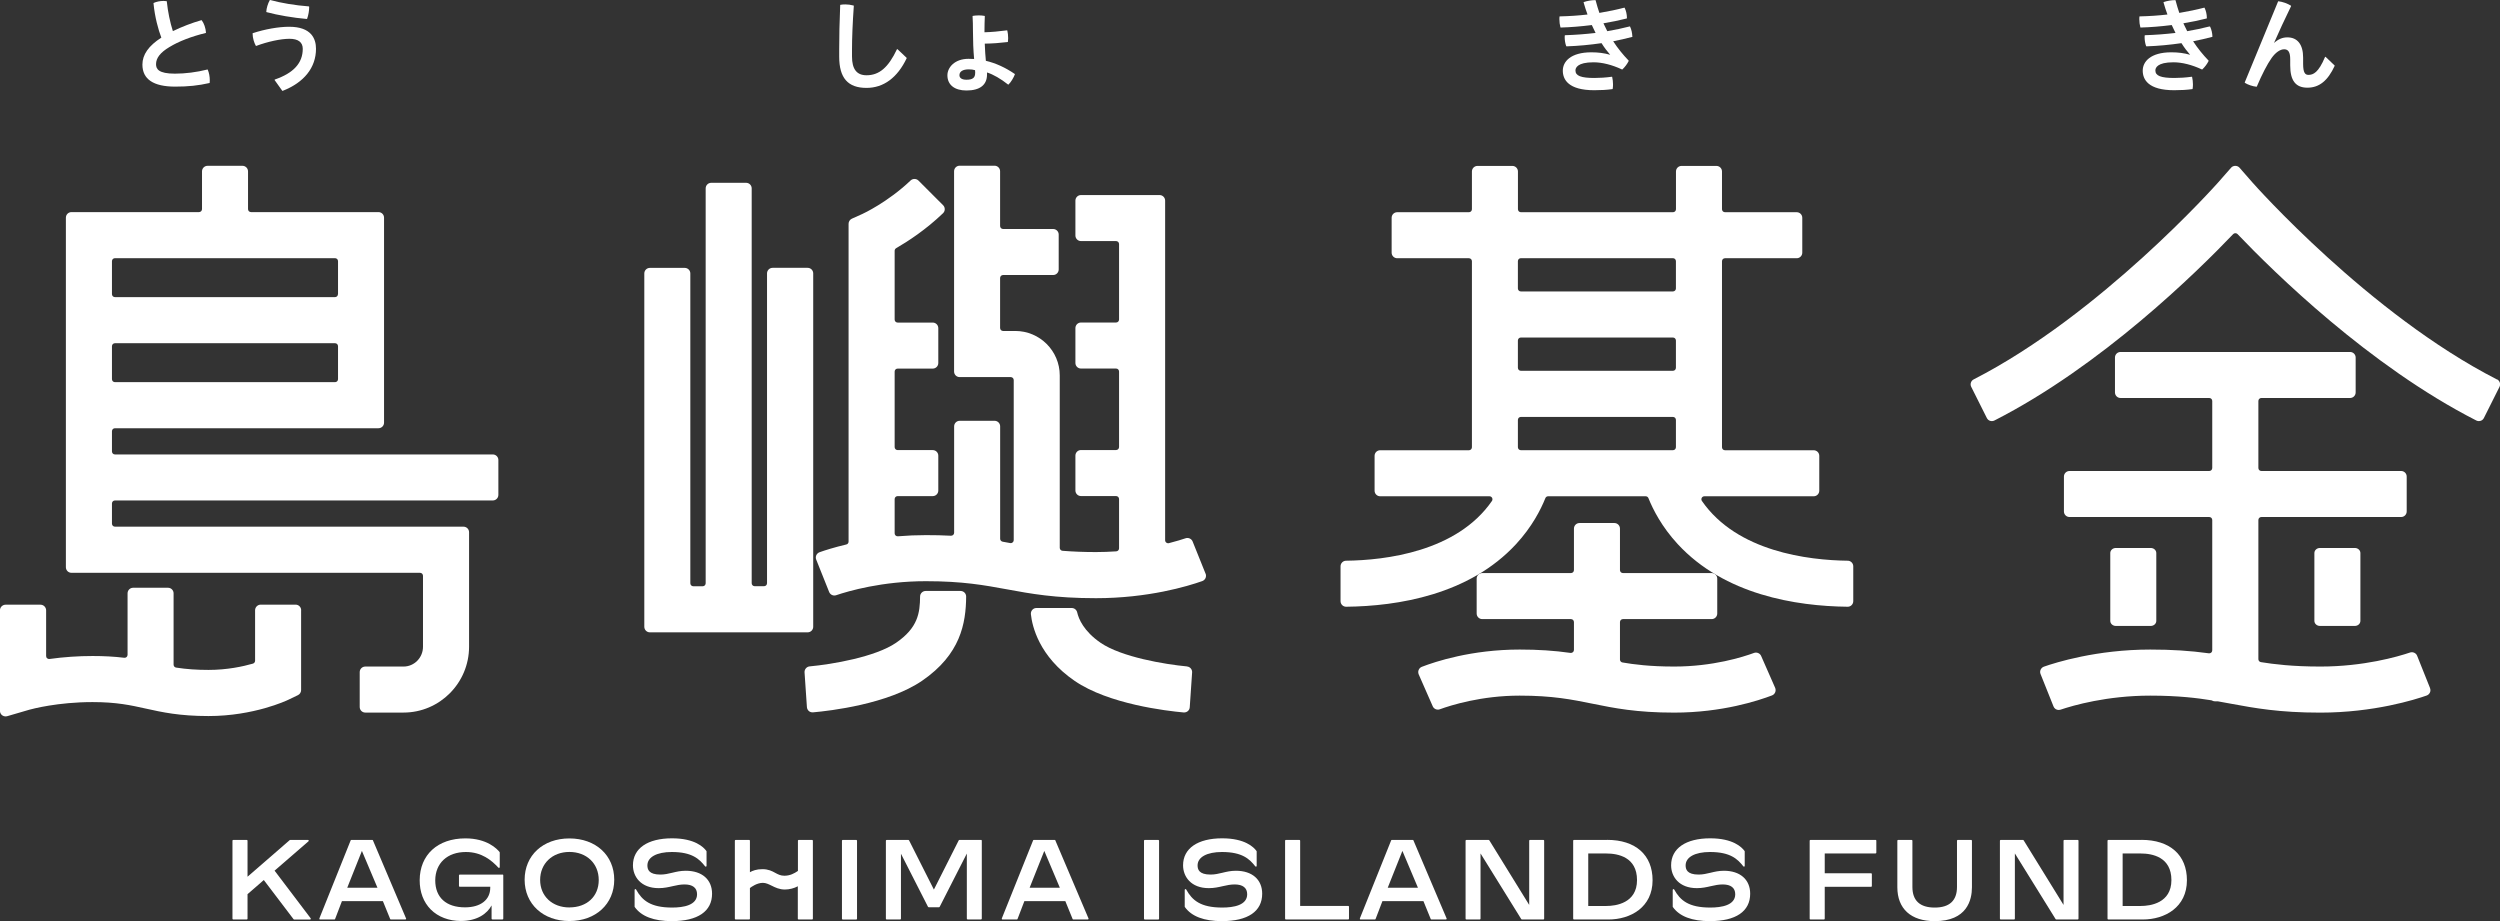 <?xml version="1.0" encoding="UTF-8"?><svg id="b" xmlns="http://www.w3.org/2000/svg" width="453.08" height="166.94" viewBox="0 0 453.08 166.94"><rect x="0" y="0" width="453.08" height="166.94" fill="#333333" stroke="none"/><g id="c"><path d="M334.88,101.62c-7.15-.09-20.08-1.63-26.44-10.83-.11-.17-.13-.38-.03-.56.09-.18.28-.29.48-.29h19.81c.56,0,1.01-.45,1.01-1.01v-6.32c0-.56-.45-1.01-1.01-1.01h-16.08c-.3,0-.54-.24-.54-.54v-33.72c0-.3.24-.54.54-.54h13c.56,0,1.01-.45,1.01-1.01v-6.32c0-.56-.45-1.01-1.01-1.01h-13c-.3,0-.54-.24-.54-.54v-6.84c0-.56-.45-1.01-1.01-1.01h-6.32c-.56,0-1.01.45-1.01,1.01v6.84c0,.3-.24.54-.54.54h-27.56c-.3,0-.54-.24-.54-.54v-6.84c0-.56-.45-1.01-1.01-1.01h-6.32c-.56,0-1.01.45-1.01,1.01v6.84c0,.3-.24.54-.54.54h-13c-.56,0-1.01.45-1.01,1.01v6.32c0,.56.45,1.01,1.01,1.01h13c.3,0,.54.24.54.54v33.72c0,.3-.24.54-.54.54h-16.09c-.56,0-1.01.45-1.01,1.01v6.32c0,.56.45,1.01,1.01,1.01h19.81c.2,0,.38.11.48.29.09.18.08.39-.03.56-6.35,9.2-19.29,10.74-26.44,10.83-.55,0-1,.46-1,1.01v6.32c0,.27.11.53.3.72.19.19.45.29.72.29,9.36-.1,22.3-2.16,30.79-11.35,2.89-3.13,4.48-6.26,5.31-8.33.08-.21.28-.34.5-.34h17.68c.22,0,.42.13.5.34.83,2.08,2.43,5.21,5.31,8.33,8.49,9.19,21.43,11.25,30.79,11.35h.01c.27,0,.52-.1.71-.29.19-.19.3-.45.3-.72v-6.32c0-.55-.45-1.01-1-1.01ZM275.09,76.1c0-.3.24-.54.54-.54h27.56c.3,0,.54.24.54.54v4.95c0,.3-.24.54-.54.54h-27.56c-.3,0-.54-.24-.54-.54v-4.95ZM303.73,66.66c0,.3-.24.54-.54.54h-27.56c-.3,0-.54-.24-.54-.54v-4.95c0-.3.24-.54.54-.54h27.56c.3,0,.54.24.54.54v4.95ZM303.73,52.28c0,.3-.24.54-.54.54h-27.56c-.3,0-.54-.24-.54-.54v-4.95c0-.3.24-.54.54-.54h27.56c.3,0,.54.24.54.54v4.95Z" fill="#fff"/><path d="M321.72,124.67l-2.55-5.8c-.21-.48-.79-.72-1.28-.54-2.01.74-7.45,2.47-14.47,2.47-4.43,0-7.34-.39-9.38-.74-.26-.04-.45-.27-.45-.53v-6.79c0-.3.24-.54.54-.54h16.08c.56,0,1.01-.45,1.01-1.01v-6.32c0-.56-.45-1.01-1.01-1.01h-16.08c-.3,0-.54-.24-.54-.54v-7.52c0-.56-.45-1.01-1.01-1.01h-6.32c-.56,0-1.01.45-1.01,1.01v7.52c0,.3-.24.54-.54.54h-16.08c-.56,0-1.01.45-1.01,1.01v6.32c0,.56.45,1.01,1.01,1.01h16.08c.3,0,.54.24.54.54v5.05c0,.16-.07.31-.19.41-.12.1-.3.15-.43.13-2.94-.42-5.87-.61-9.22-.61-8.71,0-15.3,2.19-17.73,3.13-.26.1-.46.3-.57.56-.11.25-.1.54,0,.8l2.55,5.8c.21.48.78.72,1.27.54,2.05-.75,7.57-2.48,14.47-2.48,6,0,9.49.71,13.19,1.46,3.93.8,7.99,1.62,14.83,1.62,8.71,0,15.3-2.19,17.73-3.12.26-.1.46-.3.57-.56s.1-.54,0-.8Z" fill="#fff"/><path d="M426.77,99.31h-6.32c-.56,0-1.01.41-1.01.92v12.29c0,.51.45.92,1.01.92h6.32c.56,0,1.01-.41,1.01-.92v-12.29c0-.51-.45-.92-1.01-.92Z" fill="#fff"/><path d="M389.78,99.31h-6.32c-.56,0-1.01.41-1.01.92v12.29c0,.51.45.92,1.01.92h6.32c.56,0,1.01-.41,1.01-.92v-12.29c0-.51-.45-.92-1.01-.92Z" fill="#fff"/><path d="M440.41,124.72l-2.35-5.88c-.19-.49-.77-.75-1.26-.59-2.28.77-8.42,2.55-16.27,2.55-5.06,0-8.42-.42-10.78-.8-.26-.04-.46-.27-.46-.53v-25.23c0-.3.24-.54.54-.54h25.33c.56,0,1.01-.45,1.01-1.01v-6.32c0-.56-.45-1.01-1.01-1.01h-25.33c-.3,0-.54-.24-.54-.54v-12.15c0-.3.24-.54.54-.54h16.08c.56,0,1.01-.45,1.01-1.01v-6.32c0-.56-.45-1.01-1.01-1.01h-41.6c-.56,0-1.01.45-1.01,1.01v6.32c0,.56.45,1.01,1.01,1.01h16.08c.3,0,.54.24.54.54v12.15c0,.3-.24.54-.54.54h-25.33c-.56,0-1.01.45-1.01,1.01v6.32c0,.56.45,1.01,1.01,1.01h25.33c.3,0,.54.24.54.54v23.62c0,.16-.07.31-.18.41-.1.08-.23.13-.36.13-.02,0-.04,0-.07,0-3.44-.47-6.72-.68-10.62-.68-9.72,0-17.21,2.37-19.28,3.1-.26.09-.47.29-.59.54s-.12.54-.02.79l2.35,5.88c.15.39.52.64.94.64.11,0,.22-.02.32-.05,2.28-.77,8.42-2.55,16.27-2.55,5.16,0,8.61.45,11.04.84.06,0,.12.03.18.06.15.08.32.13.5.13h.43s.06,0,.09,0c.8.14,1.58.28,2.42.44,4.28.79,8.72,1.61,16.16,1.61,9.72,0,17.21-2.37,19.28-3.1.26-.09.47-.29.59-.54s.12-.54.02-.79Z" fill="#fff"/><path d="M452.53,68.77c-23.19-11.85-44.07-35.42-44.28-35.66l-2.38-2.72c-.38-.44-1.14-.44-1.52,0l-2.38,2.71c-.21.24-21.27,23.9-44.28,35.66-.49.25-.69.86-.44,1.35l2.83,5.65c.12.24.33.43.59.51.25.08.54.06.78-.06,19.42-9.9,36.73-26.93,43.28-33.79.2-.21.58-.21.78,0,6.54,6.86,23.85,23.88,43.28,33.79.14.07.3.11.46.11.11,0,.22-.02.32-.05.26-.08.47-.27.59-.51l2.83-5.65c.25-.5.05-1.1-.44-1.36Z" fill="#fff"/><path d="M146.34,48.54h-6.32c-.56,0-1.01.45-1.01,1.01v56.15c0,.3-.24.54-.54.54h-1.7c-.3,0-.54-.24-.54-.54V34.14c0-.56-.45-1.01-1.01-1.01h-6.32c-.56,0-1.01.45-1.01,1.01v71.57c0,.3-.24.54-.54.54h-1.7c-.3,0-.54-.24-.54-.54v-56.15c0-.56-.45-1.01-1.01-1.01h-6.32c-.56,0-1.01.45-1.01,1.01v64.03c0,.56.45,1.01,1.01,1.01h28.59c.56,0,1.01-.45,1.01-1.01V49.55c0-.56-.45-1.01-1.01-1.01Z" fill="#fff"/><path d="M174.08,107.1h-6.32c-.55,0-1.01.45-1.01,1-.03,2.97-.37,5.66-4.35,8.39-3.76,2.58-11.62,3.91-15.67,4.28-.54.05-.95.53-.92,1.08l.43,6.31c.02.27.15.52.35.7.18.16.42.24.66.24.03,0,.06,0,.09,0,3.08-.27,13.6-1.49,19.78-5.73,6.96-4.77,7.94-10.39,7.98-15.25,0-.27-.1-.53-.29-.72-.19-.19-.45-.3-.72-.3Z" fill="#fff"/><path d="M215.14,120.78c-4.05-.38-11.9-1.7-15.67-4.28-3.09-2.12-3.99-4.37-4.25-5.52-.11-.46-.51-.79-.99-.79h-6.4c-.29,0-.56.12-.75.34-.19.21-.28.5-.25.79.23,2.15,1.46,7.64,7.92,12.07,6.17,4.24,16.69,5.45,19.77,5.73.03,0,.06,0,.09,0,.24,0,.48-.09.66-.24.21-.18.33-.43.35-.7l.43-6.31c.04-.54-.37-1.03-.92-1.08Z" fill="#fff"/><path d="M218.5,104l-2.36-5.87c-.2-.49-.76-.75-1.27-.58-.63.21-1.66.54-3.04.89-.16.04-.33,0-.46-.1-.13-.1-.21-.26-.21-.43v-61.55c0-.56-.45-1.01-1.01-1.01h-14.24c-.56,0-1.01.45-1.01,1.01v6.32c0,.56.45,1.01,1.01,1.01h6.36c.3,0,.54.24.54.54v13.68c0,.3-.24.54-.54.54h-6.36c-.56,0-1.01.45-1.01,1.01v6.32c0,.56.45,1.01,1.01,1.01h6.36c.3,0,.54.24.54.54v13.69c0,.3-.24.54-.54.54h-6.36c-.56,0-1.01.45-1.01,1.01v6.32c0,.56.45,1.01,1.01,1.01h6.36c.3,0,.54.24.54.54v8.94c0,.28-.22.52-.5.54-1.21.08-2.46.13-3.69.13-2.18,0-4.16-.08-6.06-.23-.28-.02-.5-.26-.5-.54v-31.24c0-4.44-3.61-8.06-8.06-8.06h-2.21c-.3,0-.54-.24-.54-.54v-9.06c0-.3.24-.54.54-.54h9.07c.56,0,1.01-.45,1.01-1.01v-6.32c0-.56-.45-1.01-1.01-1.01h-9.07c-.3,0-.54-.24-.54-.54v-9.92c0-.56-.45-1.01-1.01-1.01h-6.32c-.56,0-1.01.45-1.01,1.01v36.29c0,.56.45,1.01,1.01,1.01h9.26c.3,0,.54.24.54.54v29.01c0,.16-.07.31-.19.41-.12.1-.25.15-.45.12,0,0-.98-.18-1.37-.25-.26-.05-.45-.27-.45-.53v-20.37c0-.56-.45-1.01-1.01-1.01h-6.32c-.56,0-1.01.45-1.01,1.01v19.28c0,.15-.06.29-.17.39-.1.1-.24.15-.4.15-1.48-.08-2.96-.11-4.54-.11-1.67,0-3.38.07-5.06.21h-.07c-.14,0-.27-.05-.37-.14-.11-.1-.17-.25-.17-.4v-6.2c0-.3.24-.54.54-.54h6.36c.56,0,1.01-.45,1.01-1.01v-6.32c0-.56-.45-1.01-1.01-1.01h-6.36c-.3,0-.54-.24-.54-.54v-13.69c0-.3.24-.54.54-.54h6.36c.56,0,1.01-.45,1.01-1.01v-6.32c0-.56-.45-1.01-1.01-1.01h-6.36c-.3,0-.54-.24-.54-.54v-12.47c0-.19.1-.37.27-.47,2.16-1.25,5.4-3.36,8.5-6.34.2-.19.31-.45.31-.72,0-.27-.1-.54-.3-.73l-4.47-4.47c-.38-.38-1.03-.38-1.41-.02-4.13,3.93-8.59,6.01-8.78,6.09l-1.87.84c-.36.16-.6.53-.6.92v57.61c0,.25-.17.47-.42.52-2.23.53-3.86,1.05-4.84,1.4-.26.09-.47.29-.59.54-.11.25-.12.54-.02.79l2.35,5.88c.2.49.76.76,1.27.58,2.25-.76,8.34-2.54,16.26-2.54,6.69,0,10.57.72,14.67,1.47,4.28.79,8.71,1.61,16.15,1.61,9.45,0,16.63-2.16,19.27-3.1.26-.09.47-.29.59-.54.11-.25.12-.54.02-.8Z" fill="#fff"/><path d="M89.31,82.36H20.83c-.3,0-.54-.24-.54-.54v-3.67c0-.3.24-.54.54-.54h47.76c.56,0,1.01-.45,1.01-1.01v-37.15c0-.56-.45-1.01-1.01-1.01h-23.1c-.3,0-.54-.24-.54-.54v-6.84c0-.56-.45-1.01-1.01-1.01h-6.32c-.56,0-1.01.45-1.01,1.01v6.84c0,.3-.24.54-.54.54H12.95c-.56,0-1.01.45-1.01,1.01v63.35c0,.56.45,1.01,1.01,1.01h63.17c.3,0,.54.24.54.54v12.86c0,1.98-1.58,3.59-3.53,3.59h-6.93c-.56,0-1.01.45-1.01,1.01v6.32c0,.56.45,1.01,1.01,1.01h6.93c6.55,0,11.88-5.36,11.88-11.94v-20.74c0-.56-.45-1.01-1.01-1.01H20.83c-.3,0-.54-.24-.54-.54v-3.67c0-.3.24-.54.54-.54h68.48c.56,0,1.01-.45,1.01-1.01v-6.32c0-.56-.45-1.01-1.01-1.01ZM61.25,53.31c0,.3-.24.54-.54.54H20.83c-.3,0-.54-.24-.54-.54v-5.98c0-.3.24-.54.54-.54h39.89c.3,0,.54.24.54.54v5.98ZM20.29,62.74c0-.3.24-.54.54-.54h39.89c.3,0,.54.24.54.54v5.98c0,.3-.24.54-.54.54H20.83c-.3,0-.54-.24-.54-.54v-5.98Z" fill="#fff"/><path d="M54.58,110.59c0-.56-.45-1.01-1.01-1.01h-6.32c-.27,0-.53.11-.72.3-.19.19-.3.45-.3.72v9.15c0,.24-.16.45-.39.52-1.81.52-4.68,1.14-8.04,1.14-2.15,0-4.01-.13-5.88-.42-.27-.04-.46-.27-.46-.53v-12.93c0-.56-.45-1.01-1.01-1.01h-6.32c-.56,0-1.01.45-1.01,1.01v11.15c0,.15-.07.3-.18.4-.12.1-.27.15-.42.13-1.8-.22-3.68-.32-5.73-.32-2.61,0-5.24.18-7.83.54-.16.02-.31-.03-.42-.13-.12-.1-.18-.25-.18-.41v-8.28c0-.27-.11-.52-.3-.72-.19-.19-.45-.3-.72-.3H1.01c-.27,0-.53.11-.72.3-.19.19-.3.45-.3.72v18.22c0,.32.16.62.41.81.18.13.39.2.61.2.1,0,.19-.01.28-.04l4.04-1.18c.51-.14,5.15-1.38,11.44-1.38,4.36,0,6.91.57,9.62,1.17,3.01.67,6.13,1.36,11.4,1.36,8.21,0,14.17-2.81,14.42-2.93l1.79-.86c.35-.17.57-.53.57-.91v-14.45Z" fill="#fff"/><path d="M37.58,12.6c-1.95.49-3.99.75-5.88.75-3.01,0-3.42-.87-3.42-1.72,0-1.12.77-2.11,2.42-3.1,1.64-1.01,4.04-1.94,6.58-2.55.03,0,.05-.04.05-.07-.06-.83-.35-1.68-.77-2.23-.02-.02-.04-.03-.07-.02-1.72.49-3.5,1.18-5.16,1.98-.51-1.58-.91-3.53-1.1-5.37,0-.03-.03-.05-.06-.06-.17-.02-.36-.04-.52-.04-.63,0-1.29.13-1.79.36-.03.01-.04.04-.04.06.23,2.48.88,4.83,1.42,6.23-2.31,1.48-3.43,3.08-3.43,4.89,0,2.65,2,3.99,5.94,3.99,2.34,0,4.2-.19,6.2-.65.03,0,.05-.03.05-.05.02-.15.02-.3.02-.45,0-.68-.14-1.4-.37-1.92-.01-.03-.04-.04-.07-.03Z" fill="#fff"/><path d="M55.6,3.44h0s.05-.02.06-.04c.23-.65.37-1.43.37-2.07v-.11s-.03-.06-.06-.06c-2.44-.18-5.13-.63-7.01-1.16-.03,0-.06,0-.07.03-.34.6-.6,1.46-.63,2.11,0,.03.02.06.05.06,1.98.54,4.84,1.03,7.29,1.24Z" fill="#fff"/><path d="M52.4,4.85c-1.92,0-4.44.45-6.58,1.16-.03,0-.04.03-.04.06,0,.86.3,1.71.58,2.22.01.03.05.04.08.03,2.08-.78,4.45-1.29,6.02-1.29s2.41.61,2.41,1.82c0,2.57-1.66,4.39-5.06,5.56-.02,0-.03.02-.04.04,0,.02,0,.04,0,.06l1.38,1.93s.03.03.05.03c0,0,.02,0,.02,0,3.9-1.52,6.05-4.23,6.05-7.63,0-1.82-.84-3.99-4.87-3.99Z" fill="#fff"/><path d="M162.66,8.92s-.04-.02-.06-.02c-.02,0-.04.02-.05.04-1.56,3.29-3.2,4.7-5.51,4.7-1.77,0-2.63-1.11-2.63-3.4v-1.18c0-2.17.11-4.86.33-7.99,0-.03-.02-.06-.05-.07-.53-.14-1.01-.2-1.47-.2-.34,0-.63.02-.9.07-.03,0-.05.03-.05.06-.13,3.18-.18,5.73-.18,8.03v1.31c0,3.86,1.57,5.66,4.95,5.66,3.1,0,5.61-1.86,7.28-5.38.01-.02,0-.05-.01-.07l-1.66-1.57Z" fill="#fff"/><path d="M183.9,13.4c-1.69-1.16-3.45-1.96-5.23-2.38-.09-.89-.15-1.85-.2-3.11,1.4-.02,2.76-.12,4.14-.29.03,0,.05-.03.06-.06.02-.16.04-.39.04-.65,0-.48-.06-1.02-.15-1.36,0-.03-.04-.06-.07-.05-1.49.2-2.75.31-4.07.35v-.23c0-.89.02-1.77.06-2.67,0-.03-.02-.06-.05-.07-.32-.06-.7-.09-1.06-.09-.44,0-.82.05-1.06.09-.03,0-.05.03-.05.07.05.8.07,1.65.07,2.67,0,1.77.07,3.48.21,5.07-.34-.02-.67-.03-1.02-.03-2.48,0-3.82,1.54-3.82,2.99,0,1.72,1.29,2.75,3.45,2.75,2.44,0,3.73-1,3.73-2.9,0-.11,0-.24,0-.37,1.15.37,2.5,1.15,3.81,2.19.03.02.06.02.08,0,.45-.42.93-1.24,1.16-1.85.01-.03,0-.06-.02-.07ZM176.73,13.22c0,.88-.45,1.23-1.59,1.23-.8,0-1.26-.3-1.26-.82,0-.67.61-1.06,1.69-1.06.44,0,.77.04,1.14.15.02.11.03.31.03.5Z" fill="#fff"/><path d="M295.83,6.6c-.02-.62-.16-1.24-.41-1.78-.01-.03-.05-.04-.07-.03-1.36.35-2.65.62-4.06.86-.22-.41-.43-.84-.62-1.27l-.07-.16c1.45-.24,2.87-.53,4.2-.87.03,0,.05-.03.05-.06v-.09c0-.58-.16-1.28-.41-1.78-.01-.03-.05-.04-.07-.03-1.33.35-2.85.67-4.51.95-.22-.66-.47-1.44-.68-2.27,0-.03-.03-.05-.06-.05-.66,0-1.48.14-2.08.35-.03.01-.05.05-.04.08.22.78.46,1.49.71,2.18-1.62.19-3.3.3-5.02.34-.03,0-.06.02-.06.05-.02.13-.02.29-.02.43,0,.54.07,1.05.19,1.49,0,.03.03.05.06.05h0c1.79-.05,3.63-.2,5.63-.45.21.48.45.96.68,1.43-1.79.21-3.74.36-5.52.41-.03,0-.06.02-.06.05-.02.1-.02.18-.02.27,0,.59.1,1.2.28,1.66.01.02.03.04.06.04h0c2.1-.07,4.29-.28,6.34-.58.5.8,1.03,1.5,1.57,2.11-1.08-.31-2.17-.45-3.4-.45-3.82,0-5.19,1.72-5.19,3.32s.99,3.55,5.7,3.55c1.25,0,2.27-.06,3.29-.2.03,0,.05-.03.05-.05.04-.24.06-.52.06-.8,0-.46-.06-.94-.15-1.34,0-.03-.04-.06-.07-.05-1.11.15-2.17.22-3.14.22-2.45,0-3.45-.39-3.45-1.36,0-.45.32-1.48,3.27-1.48,1.57,0,3.36.45,5.17,1.3.03.01.05,0,.07-.01.49-.48.85-.95,1.14-1.53.01-.02,0-.05-.01-.07-1.05-1.09-1.97-2.23-2.8-3.5,1.19-.23,2.29-.49,3.45-.79.03,0,.05-.03.05-.06Z" fill="#fff"/><path d="M400.45,4.79c-1.36.35-2.65.62-4.06.86-.22-.41-.43-.84-.62-1.27l-.07-.16c1.45-.24,2.87-.53,4.2-.87.03,0,.05-.03.05-.06v-.09c0-.58-.16-1.28-.41-1.78-.01-.03-.05-.04-.07-.03-1.33.35-2.85.67-4.51.95-.22-.66-.47-1.44-.68-2.27,0-.03-.03-.05-.06-.05-.66,0-1.48.14-2.08.35-.03.01-.05.05-.04.08.22.78.46,1.49.71,2.18-1.62.19-3.3.3-5.02.34-.03,0-.06.02-.06.05-.02.13-.02.29-.02.43,0,.54.07,1.05.19,1.49,0,.03.03.05.06.05h0c1.79-.05,3.63-.2,5.63-.45.21.48.45.96.68,1.43-1.79.21-3.74.36-5.52.41-.03,0-.06.02-.06.05-.02.1-.02.18-.02.27,0,.59.1,1.2.28,1.66.01.02.03.04.06.04h0c2.1-.07,4.29-.28,6.34-.58.5.8,1.03,1.5,1.57,2.11-1.08-.31-2.17-.45-3.4-.45-3.82,0-5.19,1.72-5.19,3.32s.99,3.55,5.7,3.55c1.25,0,2.27-.06,3.29-.2.03,0,.05-.03.05-.05.04-.24.06-.52.06-.8,0-.46-.06-.94-.15-1.34,0-.03-.04-.06-.07-.05-1.11.15-2.17.22-3.14.22-2.45,0-3.45-.39-3.45-1.36,0-.45.32-1.48,3.27-1.48,1.57,0,3.36.45,5.17,1.3.03.01.05,0,.07-.01.49-.48.85-.95,1.14-1.53.01-.02,0-.05-.01-.07-1.05-1.09-1.97-2.23-2.8-3.5,1.19-.23,2.29-.49,3.45-.79.03,0,.05-.03.05-.06-.02-.62-.16-1.24-.41-1.78-.01-.03-.05-.04-.07-.03Z" fill="#fff"/><path d="M423.12,11.88l-1.64-1.57s-.03-.02-.06-.02c-.02,0-.04.02-.05.04-1.19,2.85-2.15,3.24-3,3.24-.58,0-.97-.34-.97-2v-1.14c0-2.36-1.02-3.66-2.86-3.66-.87,0-1.64.32-2.42,1.02.88-1.99,1.94-4.32,3.1-6.68.01-.03,0-.06-.02-.08-.67-.41-1.48-.7-2.27-.8-.02,0-.06.01-.07.04l-6.04,14.66s0,.06.02.08c.53.34,1.41.64,2.11.71h0s.05-.02.06-.04c.94-2.22,1.89-4.05,2.68-5.17.7-.99,1.55-1.58,2.27-1.58.77,0,1.1.55,1.1,1.83v1.09c0,2.76.99,4.04,3.12,4.04s3.7-1.26,4.94-3.96c.01-.02,0-.05-.01-.07Z" fill="#fff"/><path d="M49.75,157.8l6.16-5.33s.06-.1.04-.16c-.02-.05-.07-.09-.13-.09h-3.22s-.07.01-.09.03l-7.65,6.64v-6.53c0-.08-.06-.14-.14-.14h-2.45c-.08,0-.14.06-.14.14v14.14c0,.08.06.14.14.14h2.45c.08,0,.14-.06.14-.14v-4.45l2.95-2.56,5.39,7.1s.07.06.11.06h2.87c.05,0,.1-.03.13-.08.02-.05.02-.11-.01-.15l-6.53-8.62Z" fill="#fff"/><path d="M67.6,152.31c-.02-.05-.07-.09-.13-.09h-3.79c-.06,0-.11.03-.13.09l-5.67,14.14s-.01.09.01.13.07.06.12.06h2.59c.06,0,.11-.04.13-.09l1.24-3.24h7.42l1.32,3.24c.02.05.07.09.13.09h2.62s.09-.02.12-.06c.03-.04.03-.09.01-.13l-6-14.14ZM68.41,160.89h-5.48l2.66-6.68,2.82,6.68Z" fill="#fff"/><path d="M91.08,158.5h-7.76c-.08,0-.14.06-.14.14v1.93c0,.08.06.14.14.14h5.53v.17c0,2.2-1.75,3.56-4.57,3.56-3.43,0-5.4-1.79-5.4-4.9.02-3.12,2.2-5.13,5.55-5.13,2.88,0,4.67,1.52,5.9,2.84.04.04.1.06.15.03.05-.02.09-.07.09-.13v-2.64s-.01-.06-.03-.09c-.46-.58-2.27-2.48-6.2-2.48-5.01,0-8.26,2.97-8.28,7.57-.01,2.15.69,3.99,2.01,5.32,1.34,1.34,3.27,2.08,5.45,2.08,3.01,0,4.79-1.36,5.57-2.82v2.4c0,.08.06.14.14.14h1.84c.08,0,.14-.06.14-.14v-7.87c0-.08-.06-.14-.14-.14Z" fill="#fff"/><path d="M103.19,151.95c-4.78,0-8.11,3.08-8.11,7.48s3.34,7.49,8.11,7.49,8.13-3.08,8.13-7.49-3.34-7.48-8.13-7.48ZM103.21,164.46c-3.13,0-5.32-2.05-5.32-4.99s2.18-5.07,5.3-5.07,5.32,2.09,5.32,5.09-2.18,4.96-5.3,4.96Z" fill="#fff"/><path d="M124.27,157.81c-.93,0-1.69.18-2.43.36-.71.17-1.38.33-2.16.33-2.11,0-2.35-.95-2.35-1.66,0-1.5,1.69-2.43,4.42-2.43,3.7,0,5.01,1.29,6.04,2.6.04.05.1.07.16.05.06-.02.1-.07.1-.13v-2.62s0-.06-.03-.08c-.49-.69-2.09-2.3-6.22-2.3-4.44,0-7.09,1.83-7.09,4.89,0,2.06,1.44,4.14,4.66,4.14.98,0,1.78-.18,2.55-.36.71-.16,1.38-.31,2.14-.31,1.48,0,2.27.62,2.27,1.78,0,1.99-2.46,2.41-4.52,2.41-3.92,0-5.45-1.31-6.53-3.27-.03-.06-.1-.09-.16-.07-.06.02-.11.07-.11.14v3.03s0,.06.03.08c1.2,1.69,3.46,2.55,6.71,2.55,4.71,0,7.3-1.77,7.3-4.97,0-2.57-1.83-4.16-4.76-4.16Z" fill="#fff"/><rect x="152.59" y="152.22" width="2.73" height="14.43" rx=".14" ry=".14" fill="#fff"/><path d="M177.79,152.22h-3.91c-.05,0-.1.03-.13.08l-4.5,8.92-4.5-8.92s-.07-.08-.13-.08h-3.93c-.08,0-.14.06-.14.14v14.14c0,.08.06.14.14.14h2.45c.08,0,.14-.06.14-.14v-11.78l4.9,9.62s.07.08.13.08h1.86c.05,0,.1-.03.13-.08l4.92-9.65v11.8c0,.08.06.14.14.14h2.43c.08,0,.14-.06.14-.14v-14.14c0-.08-.06-.14-.14-.14Z" fill="#fff"/><path d="M191.28,152.31c-.02-.05-.07-.09-.13-.09h-3.79c-.06,0-.11.03-.13.09l-5.67,14.14s-.01.09.01.13.07.06.12.06h2.59c.06,0,.11-.04.13-.09l1.24-3.24h7.42l1.32,3.24c.02.05.07.09.13.09h2.62s.09-.02.12-.06c.03-.04.03-.09.01-.13l-6.01-14.14ZM192.08,160.89h-5.48l2.66-6.68,2.82,6.68Z" fill="#fff"/><rect x="207.33" y="152.22" width="2.73" height="14.43" rx=".14" ry=".14" fill="#fff"/><path d="M223.98,157.81c-.93,0-1.69.18-2.43.36-.71.17-1.37.33-2.16.33-2.11,0-2.35-.95-2.35-1.66,0-1.5,1.69-2.43,4.42-2.43,3.7,0,5.01,1.29,6.04,2.6.04.05.1.07.16.05.06-.02.09-.07.09-.13v-2.62s0-.06-.03-.08c-.49-.69-2.09-2.3-6.22-2.3-4.44,0-7.09,1.83-7.09,4.89,0,2.06,1.44,4.14,4.66,4.14.98,0,1.78-.18,2.55-.36.71-.16,1.38-.31,2.14-.31,1.48,0,2.27.62,2.27,1.78,0,1.99-2.46,2.41-4.52,2.41-3.92,0-5.45-1.31-6.53-3.27-.03-.06-.1-.08-.16-.07-.06.02-.11.07-.11.14v3.03s0,.06.03.08c1.2,1.69,3.46,2.55,6.71,2.55,4.71,0,7.3-1.77,7.3-4.97,0-2.57-1.83-4.16-4.76-4.16Z" fill="#fff"/><path d="M244.34,164.19h-8.71v-11.83c0-.08-.06-.14-.14-.14h-2.45c-.08,0-.14.06-.14.14v14.14c0,.08.06.14.14.14h11.3c.08,0,.14-.06.14-.14v-2.18c0-.08-.06-.14-.14-.14Z" fill="#fff"/><path d="M256.17,152.31c-.02-.05-.07-.09-.13-.09h-3.79c-.06,0-.11.03-.13.09l-5.67,14.14s-.01.09.01.13c.03.04.07.06.12.06h2.59c.06,0,.11-.04.13-.09l1.24-3.24h7.43l1.32,3.24c.02.05.07.09.13.09h2.62s.09-.02.12-.06c.03-.04.03-.09.01-.13l-6.01-14.14ZM256.98,160.89h-5.48l2.66-6.68,2.82,6.68Z" fill="#fff"/><path d="M279.71,152.22h-2.43c-.08,0-.14.06-.14.14v11.64l-7.23-11.71s-.07-.07-.12-.07h-4.04c-.08,0-.14.06-.14.14v14.14c0,.08.06.14.14.14h2.43c.08,0,.14-.06.14-.14v-11.83l7.38,11.9s.07.07.12.07h3.89c.08,0,.14-.06.14-.14v-14.14c0-.08-.06-.14-.14-.14Z" fill="#fff"/><path d="M291.26,152.22h-6.01c-.08,0-.14.06-.14.14v14.14c0,.08.06.14.14.14h6.26c3.98,0,7.99-2.2,7.99-7.11,0-4.58-3.08-7.32-8.24-7.32ZM287.84,154.68h3.29c2.07,0,5.55.63,5.55,4.82s-3.87,4.69-5.53,4.69h-3.31v-9.51Z" fill="#fff"/><path d="M312.43,157.81c-.92,0-1.69.18-2.43.36-.71.17-1.38.33-2.16.33-2.1,0-2.35-.95-2.35-1.66,0-1.5,1.69-2.43,4.42-2.43,3.7,0,5.01,1.29,6.04,2.6.04.05.1.07.16.05.06-.02.09-.07.09-.13v-2.62s0-.06-.03-.08c-.49-.69-2.09-2.3-6.22-2.3-4.44,0-7.09,1.83-7.09,4.89,0,2.06,1.44,4.14,4.66,4.14.98,0,1.78-.18,2.55-.36.71-.16,1.38-.31,2.14-.31,1.48,0,2.27.62,2.27,1.78,0,1.99-2.46,2.41-4.53,2.41-3.93,0-5.45-1.31-6.53-3.27-.03-.06-.1-.08-.16-.07-.06.02-.11.07-.11.14v3.03s0,.06.03.08c1.2,1.69,3.46,2.55,6.71,2.55,4.71,0,7.3-1.77,7.3-4.97,0-2.57-1.83-4.16-4.76-4.16Z" fill="#fff"/><path d="M339.91,152.22h-11.8c-.08,0-.14.06-.14.14v14.14c0,.08.06.14.14.14h2.45c.08,0,.14-.06.14-.14v-5.78h8.4c.08,0,.14-.06.14-.14v-2.18c0-.08-.06-.14-.14-.14h-8.4v-3.59h9.21c.08,0,.14-.06.14-.14v-2.18c0-.08-.06-.14-.14-.14Z" fill="#fff"/><path d="M357.24,152.22h-2.43c-.08,0-.14.06-.14.14v8.39c0,2.47-1.36,3.73-4.04,3.73s-4.04-1.26-4.04-3.73v-8.39c0-.08-.06-.14-.14-.14h-2.45c-.08,0-.14.06-.14.14v8.43c0,3.91,2.47,6.15,6.77,6.15,5.88,0,6.75-3.85,6.75-6.15v-8.43c0-.08-.06-.14-.14-.14Z" fill="#fff"/><path d="M376.55,152.22h-2.43c-.08,0-.14.06-.14.14v11.64l-7.23-11.71s-.07-.07-.12-.07h-4.04c-.08,0-.14.06-.14.14v14.14c0,.08.06.14.14.14h2.43c.08,0,.14-.06.14-.14v-11.83l7.38,11.9s.07.07.12.07h3.89c.08,0,.14-.06.14-.14v-14.14c0-.08-.06-.14-.14-.14Z" fill="#fff"/><path d="M388.1,152.22h-6.01c-.08,0-.14.06-.14.14v14.14c0,.08.06.14.14.14h6.26c3.98,0,7.99-2.2,7.99-7.11,0-4.58-3.08-7.32-8.24-7.32ZM384.69,154.68h3.29c2.07,0,5.55.63,5.55,4.82s-3.87,4.69-5.53,4.69h-3.31v-9.51Z" fill="#fff"/><path d="M147.2,152.22h-2.45c-.08,0-.14.06-.14.14v5.48c-.67.46-1.44.87-2.45.87-.7,0-1.14-.24-1.66-.52-.58-.32-1.24-.67-2.33-.67s-1.79.29-2.26.55v-5.71c0-.08-.06-.14-.14-.14h-2.45c-.08,0-.14.06-.14.14v14.14c0,.08.06.14.14.14h2.45c.08,0,.14-.06.14-.14v-5.56c.25-.2,1.28-.94,2.34-.94.56,0,1.06.25,1.59.51.66.33,1.4.7,2.41.7.81,0,1.69-.23,2.34-.59v5.88c0,.08.06.14.14.14h2.45c.08,0,.14-.06.14-.14v-14.14c0-.08-.06-.14-.14-.14Z" fill="#fff"/></g></svg>